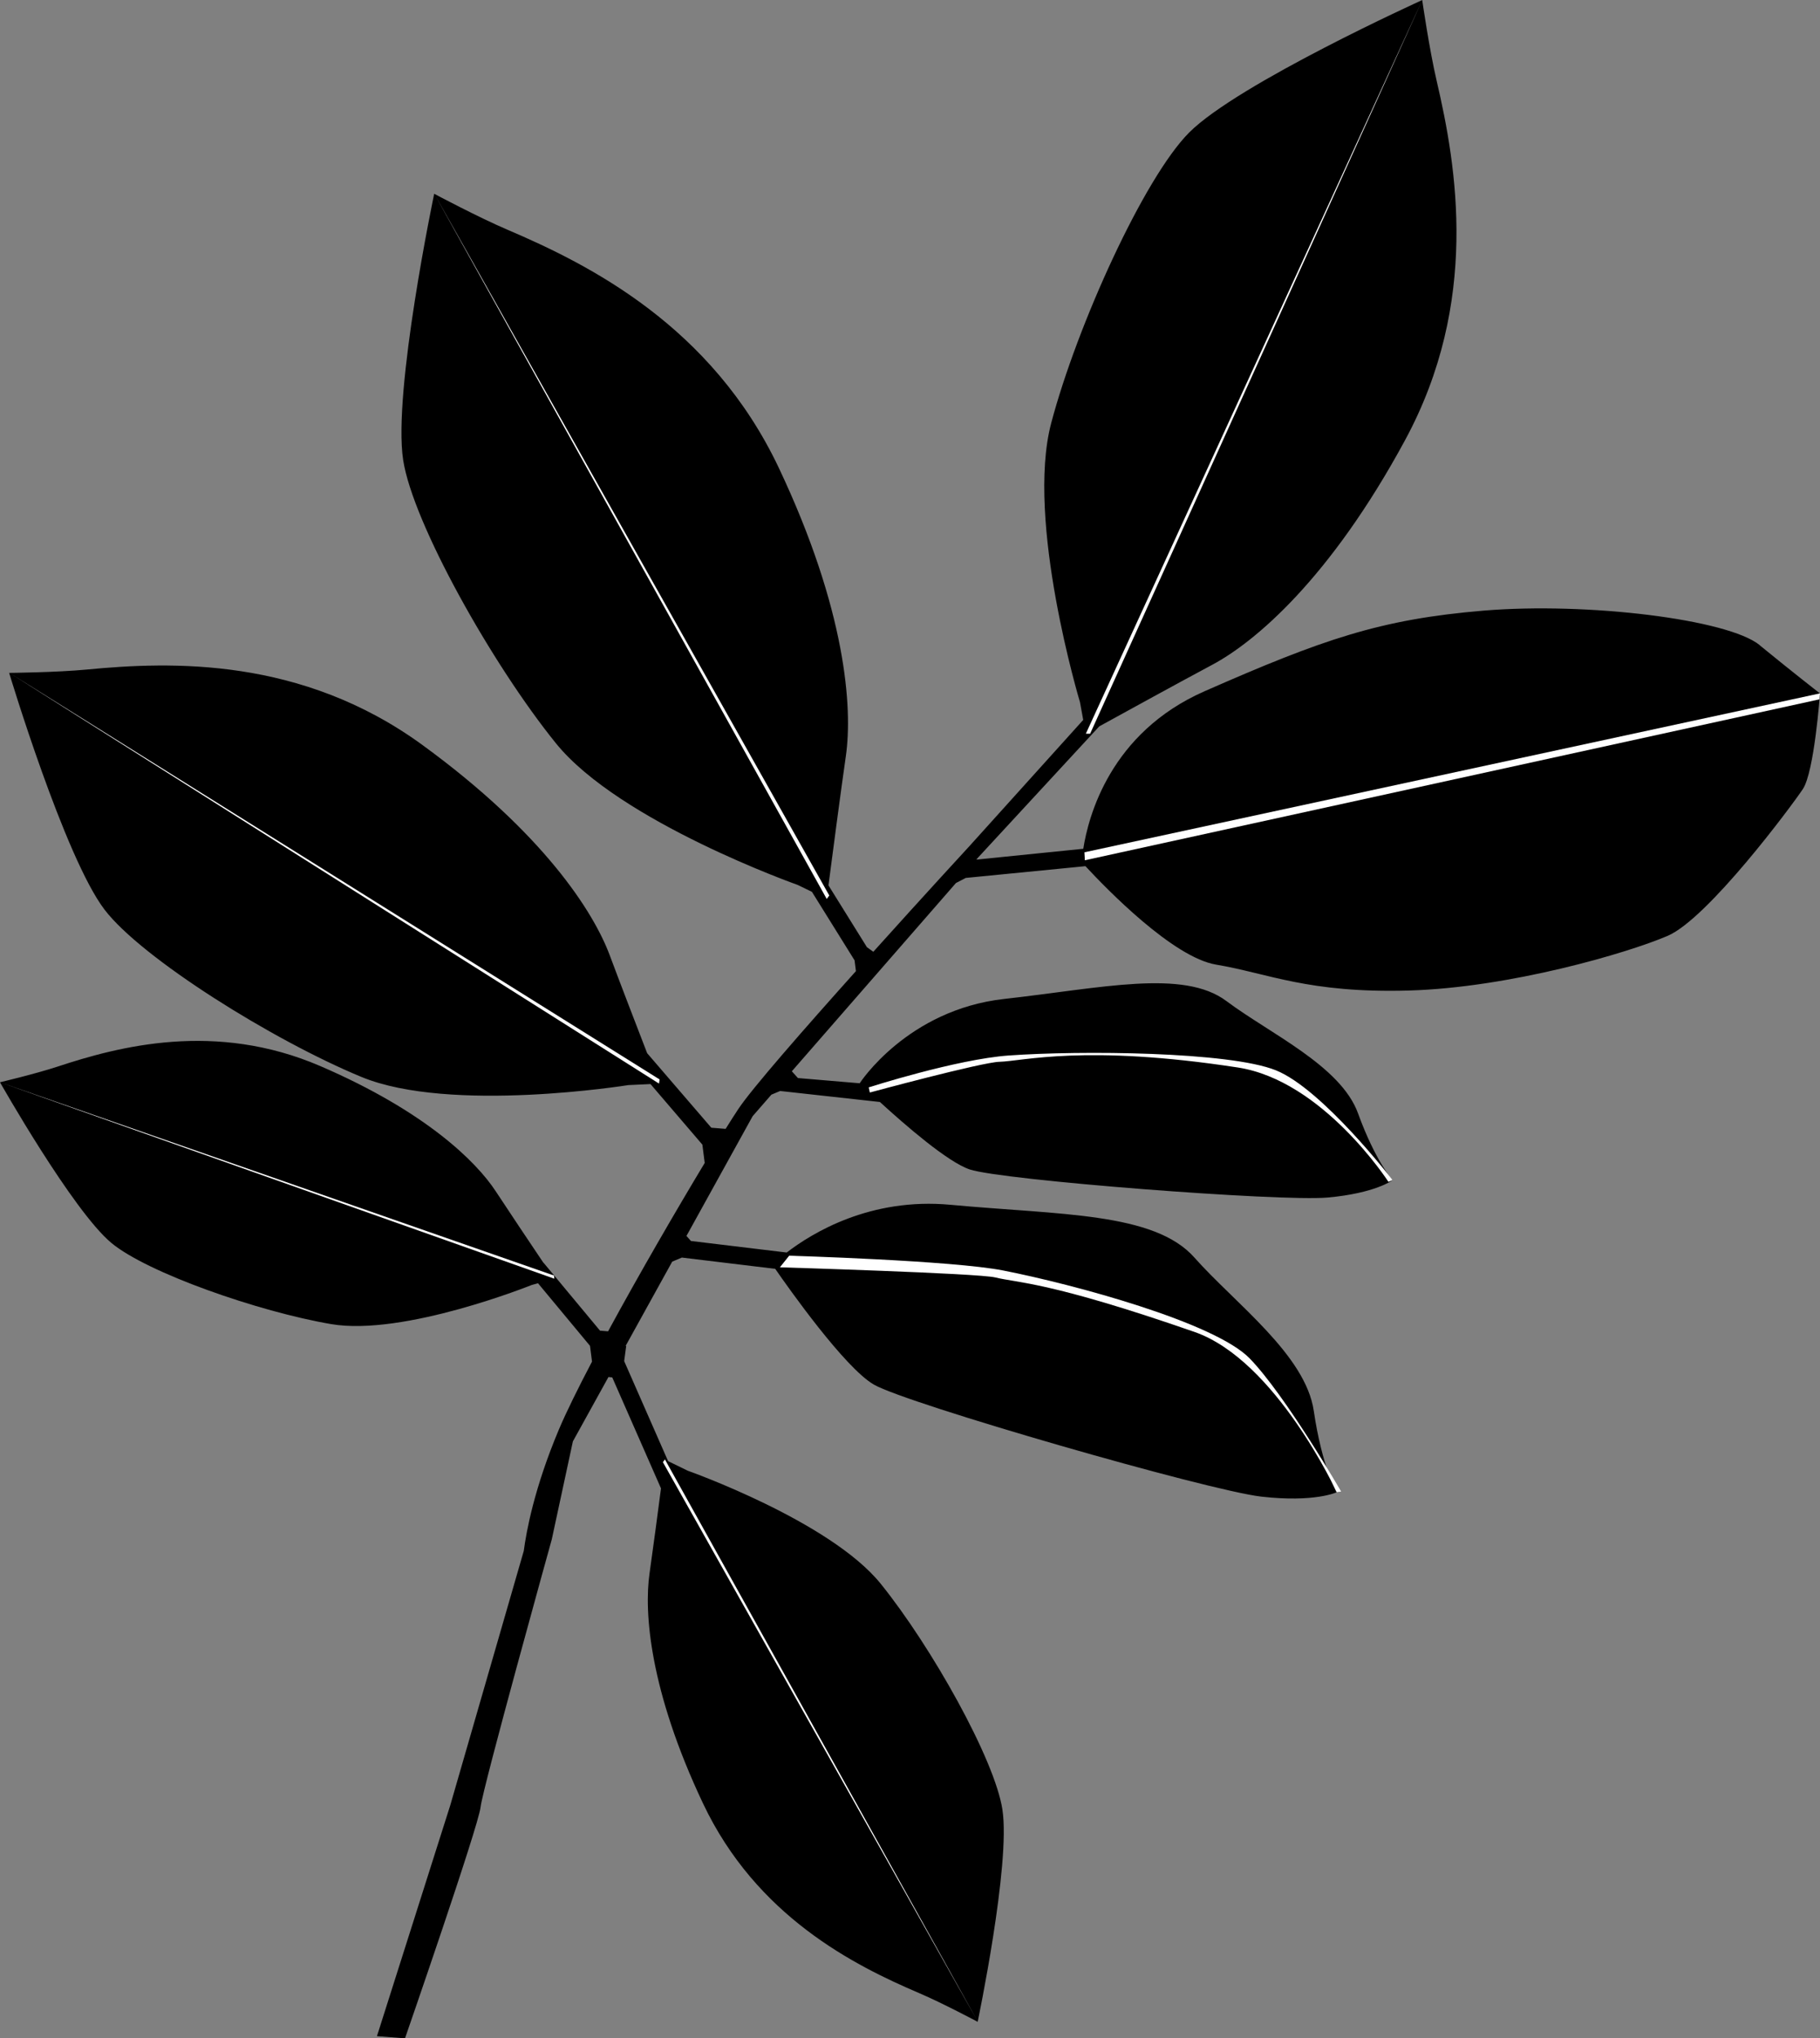<?xml version="1.0" encoding="UTF-8"?><svg id="b" xmlns="http://www.w3.org/2000/svg" viewBox="0 0 33.605 37.614"><rect x="0" y="0" width="33.605" height="37.614" fill="#808080" stroke="none"/><defs><style>.d{fill:#fff;}</style></defs><g id="c"><g><path d="M32.492,11.906c-.584-.478-3.186-.796-5.098-.637s-2.974,.531-5.151,1.487c-1.748,.767-2.149,2.32-2.241,2.908l-1.975,.2,.039-.045,2.231-2.414c.468-.258,1.488-.817,2.087-1.137,.796-.425,2.177-1.593,3.558-4.142s.956-5.045,.584-6.638c-.135-.578-.266-1.487-.266-1.487,0,0-3.398,1.54-4.301,2.443-.834,.834-2.071,3.558-2.549,5.363s.531,5.151,.531,5.151l.06,.328-2.094,2.321s-.842,.913-1.782,1.958l-.118-.085-.71-1.141c.067-.512,.222-1.697,.321-2.385,.128-.894,.002-2.698-1.237-5.318-1.24-2.62-3.503-3.753-5.008-4.395-.546-.233-1.356-.665-1.356-.665,0,0-.767,3.651-.573,4.913,.179,1.165,1.645,3.774,2.819,5.226,1.174,1.453,4.468,2.617,4.468,2.617l.261,.127,.787,1.264,.025,.199c-.952,1.062-1.921,2.167-2.171,2.544-.059,.088-.14,.216-.235,.367l-.264-.021-1.185-1.376c-.204-.528-.505-1.309-.69-1.805-.3-.806-1.228-2.257-3.46-3.883-2.232-1.626-4.642-1.541-6.193-1.392-.563,.054-1.437,.062-1.437,.062,0,0,1.024,3.404,1.762,4.37,.682,.893,3.097,2.406,4.741,3.086,1.644,.68,4.93,.151,4.93,.151l.409-.019,.958,1.118,.043,.338c-.515,.854-1.208,2.046-1.784,3.107l-.149-.012-1.044-1.255-.002,.001c-.239-.355-.636-.947-.878-1.316-.36-.55-1.299-1.476-3.239-2.312-1.94-.836-3.724-.364-4.856,.01C.651,19.819,0,19.973,0,19.973,0,19.973,1.34,22.339,2.054,22.936c.66,.551,2.718,1.271,4.06,1.5s3.704-.722,3.704-.722l.116-.032,.96,1.155,.037,.291c-.256,.488-.473,.926-.611,1.252-.456,1.081-.602,1.885-.649,2.242l-1.356,4.69-1.355,4.265,.518,.04s1.355-3.906,1.395-4.265,1.315-4.942,1.315-4.942l.39-1.81,.657-1.188,.07,.008,.9,2.048c-.061,.469-.151,1.141-.212,1.57-.102,.712-.002,2.151,.986,4.24s2.793,2.992,3.992,3.504c.435,.186,1.081,.53,1.081,.53,0,0,.612-2.911,.457-3.917-.143-.929-1.311-3.008-2.247-4.167-.935-1.158-3.562-2.086-3.562-2.086l-.364-.177-.811-1.846,.038-.285-.015,.011,.864-1.562,.178-.075,1.724,.208c.24,.347,1.282,1.824,1.821,2.136,.612,.354,6.174,1.957,7.157,2.068s1.387-.08,1.387-.08c0,0-.269-.467-.421-1.503-.152-1.036-1.462-1.991-2.204-2.829s-2.487-.786-4.504-.974c-1.482-.138-2.556,.521-3.024,.881l-1.768-.213-.083-.093,1.222-2.21,.346-.397,.162-.068,1.842,.203c.466,.426,1.252,1.109,1.659,1.245,.597,.199,5.735,.597,6.611,.518s1.195-.319,1.195-.319c0,0-.319-.358-.637-1.235s-1.633-1.474-2.429-2.071c-.796-.597-2.31-.239-4.102-.04-1.792,.199-2.668,1.553-2.668,1.553,0,0,.004,.004,.004,.004l-1.147-.097-.112-.125,3.03-3.474,.181-.094,2.21-.217c.39,.421,1.617,1.684,2.413,1.817,.956,.159,1.699,.531,3.558,.478s4.036-.69,4.779-1.009,2.283-2.389,2.496-2.708,.317-1.765,.317-1.765c0,0-.529-.412-1.113-.89Z"/><g><polygon class="d" points="20.049 13.541 26.262 0 20.128 13.541 20.049 13.541"/><polygon class="d" points="15.265 16.59 8.018 3.574 15.312 16.526 15.265 16.59"/><polygon class="d" points="12.168 19.997 .171 12.416 12.179 19.921 12.168 19.997"/><polygon class="d" points="10.235 23.598 0 19.973 10.23 23.54 10.235 23.598"/><polygon class="d" points="12.277 26.933 18.055 37.309 12.24 26.984 12.277 26.933"/><polygon class="d" points="20.023 15.729 33.605 12.796 33.595 12.906 20.031 15.876 20.023 15.729"/><path class="d" d="M16.041,20.067s1.619-.519,2.583-.588c1.323-.095,4.073-.073,4.934,.273s2.155,2.026,2.155,2.026l-.077,.032s-1.207-1.869-2.782-2.11c-2.824-.433-3.968-.116-4.399-.105-.328,.008-2.394,.567-2.394,.567l-.021-.095Z"/><path class="d" d="M14.573,23.174s3.006,.087,3.953,.273c1.301,.256,3.901,.957,4.548,1.622,.663,.681,1.689,2.457,1.689,2.457l-.082,.01s-1.122-2.433-2.627-2.956c-2.686-.933-3.258-.902-3.676-1.005-.319-.078-3.978-.187-3.978-.187l.172-.215Z"/></g></g></g></svg>